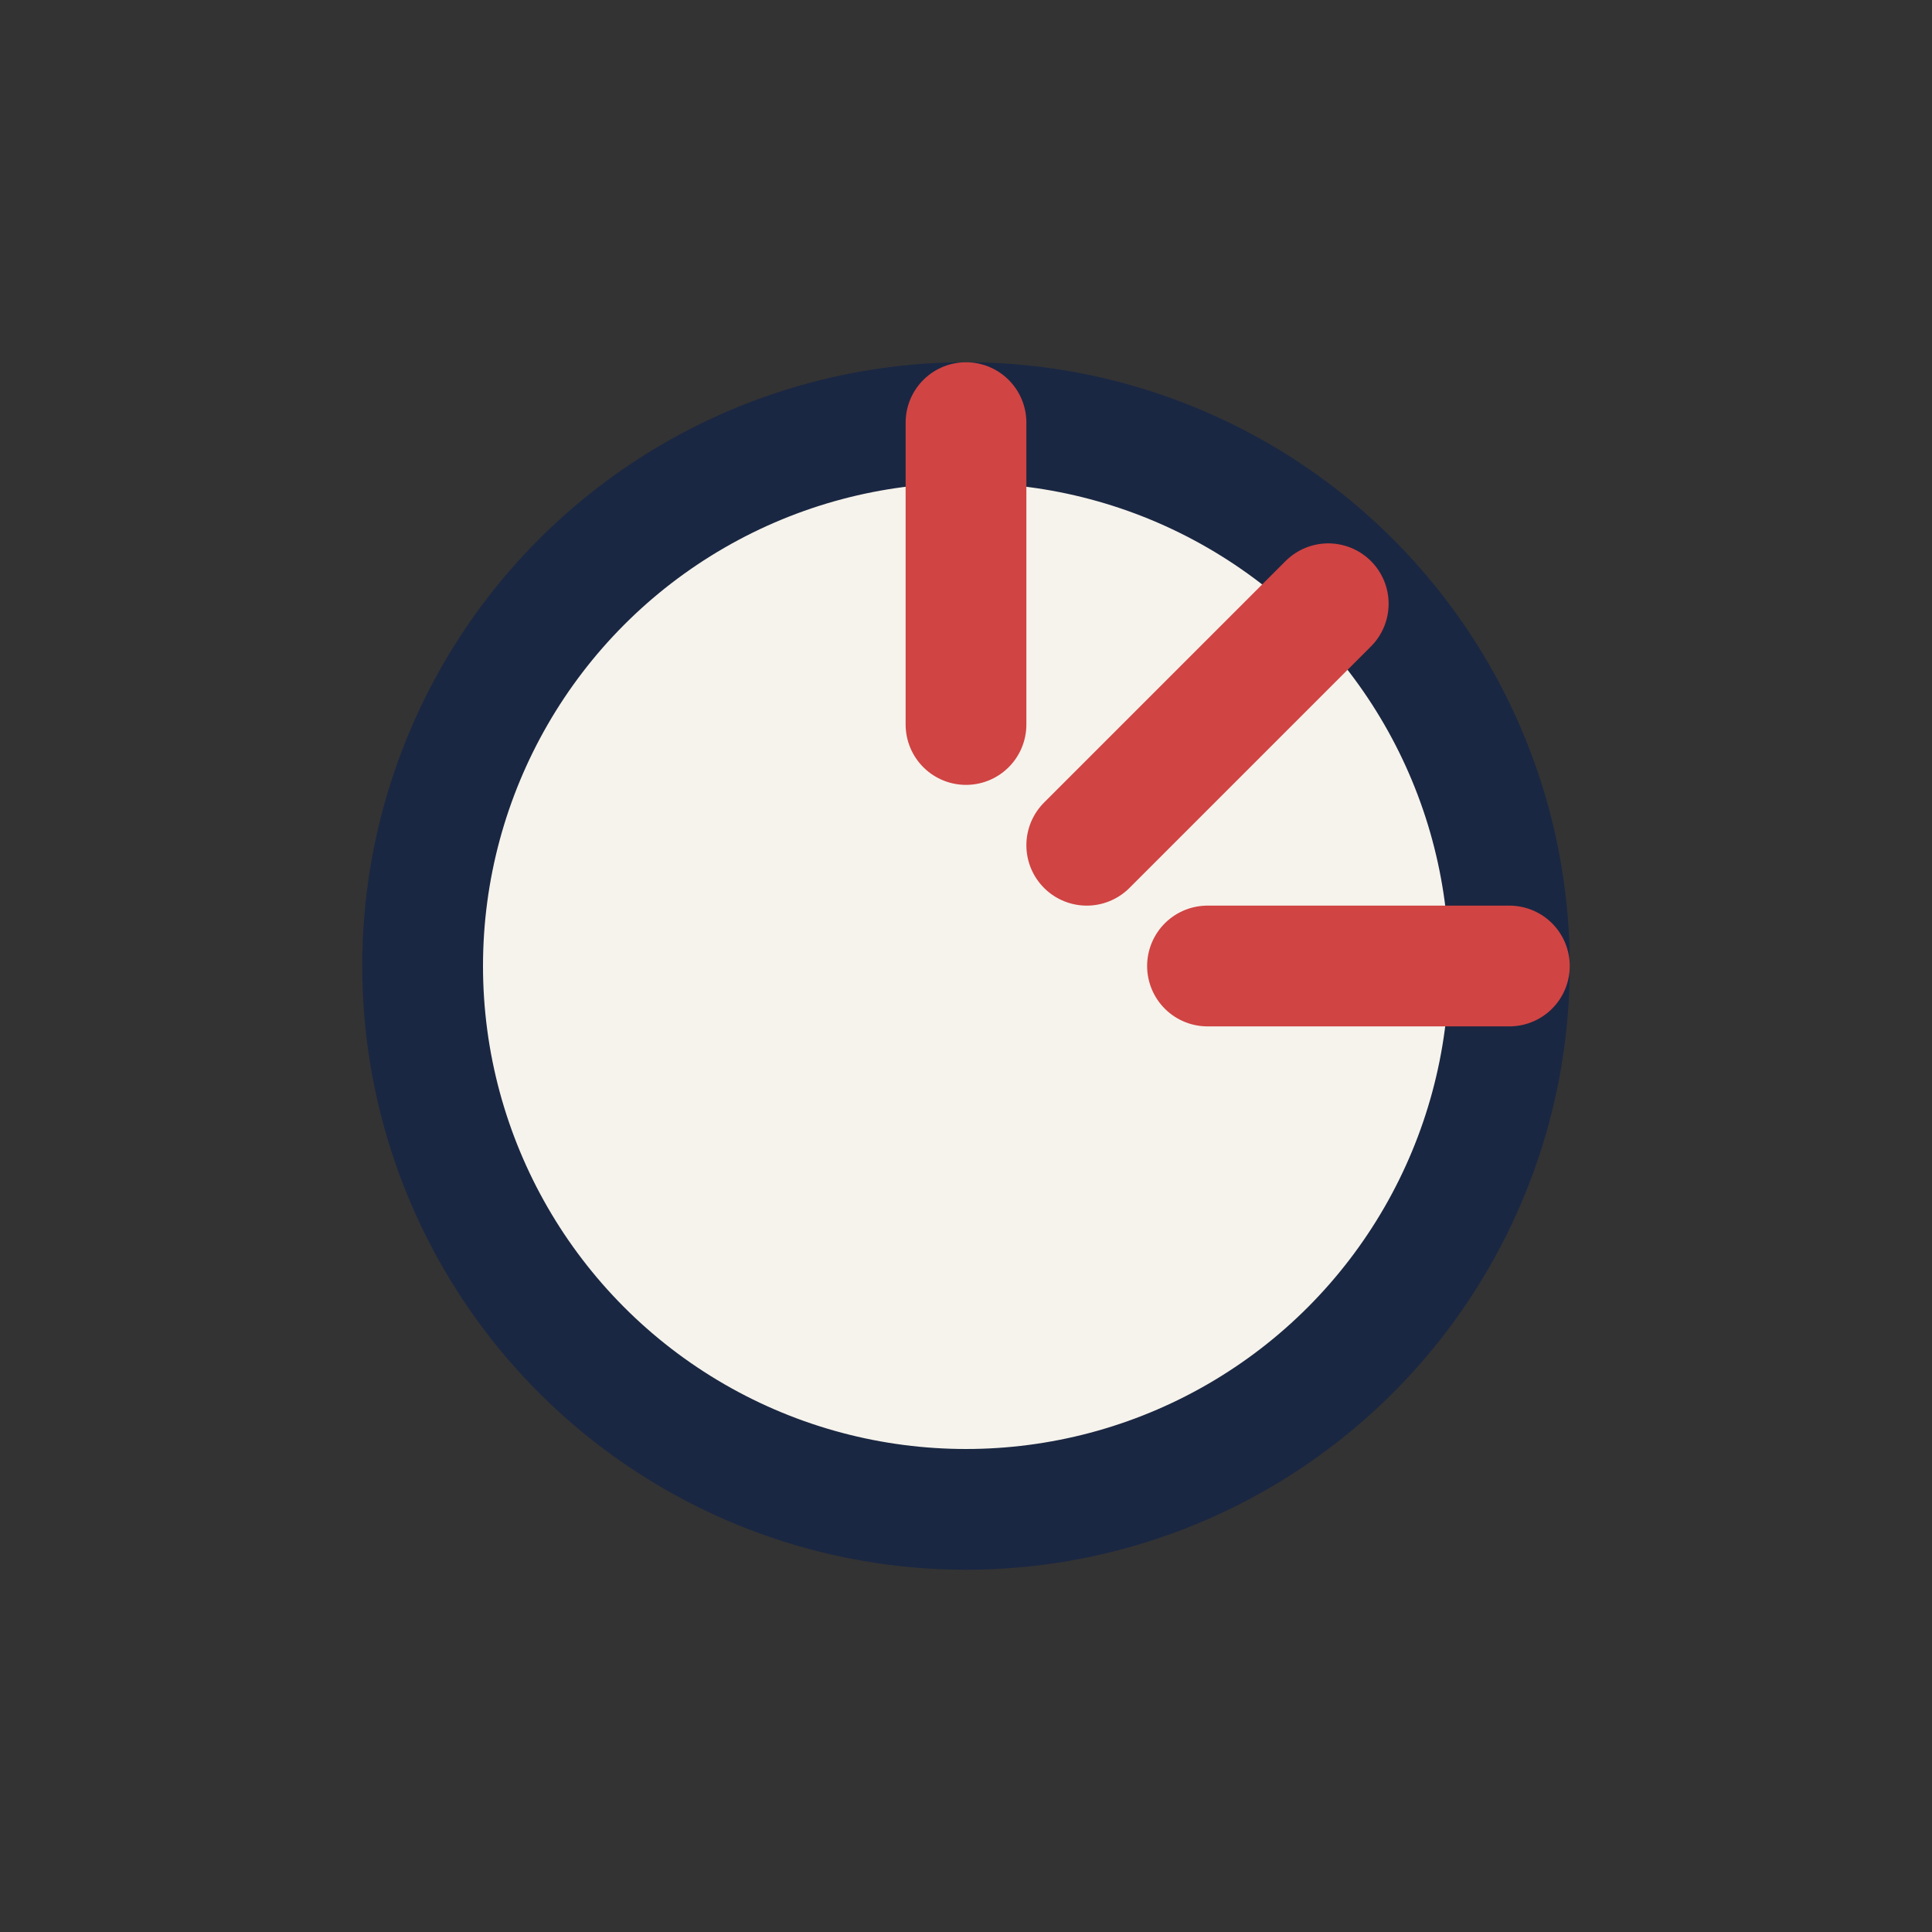 <?xml version="1.0" encoding="UTF-8"?>
<svg xmlns="http://www.w3.org/2000/svg" width="32" height="32" viewBox="0 0 32 32"><rect x="0" y="0" width="32" height="32" fill="#333333" stroke="none"/><circle cx="16" cy="16" r="9" fill="#F6F3EC" stroke="#1A2742" stroke-width="2"/><path d="M16 7v5M22 10l-4 4M25 16h-5" stroke="#D04443" stroke-width="2" stroke-linecap="round"/></svg>